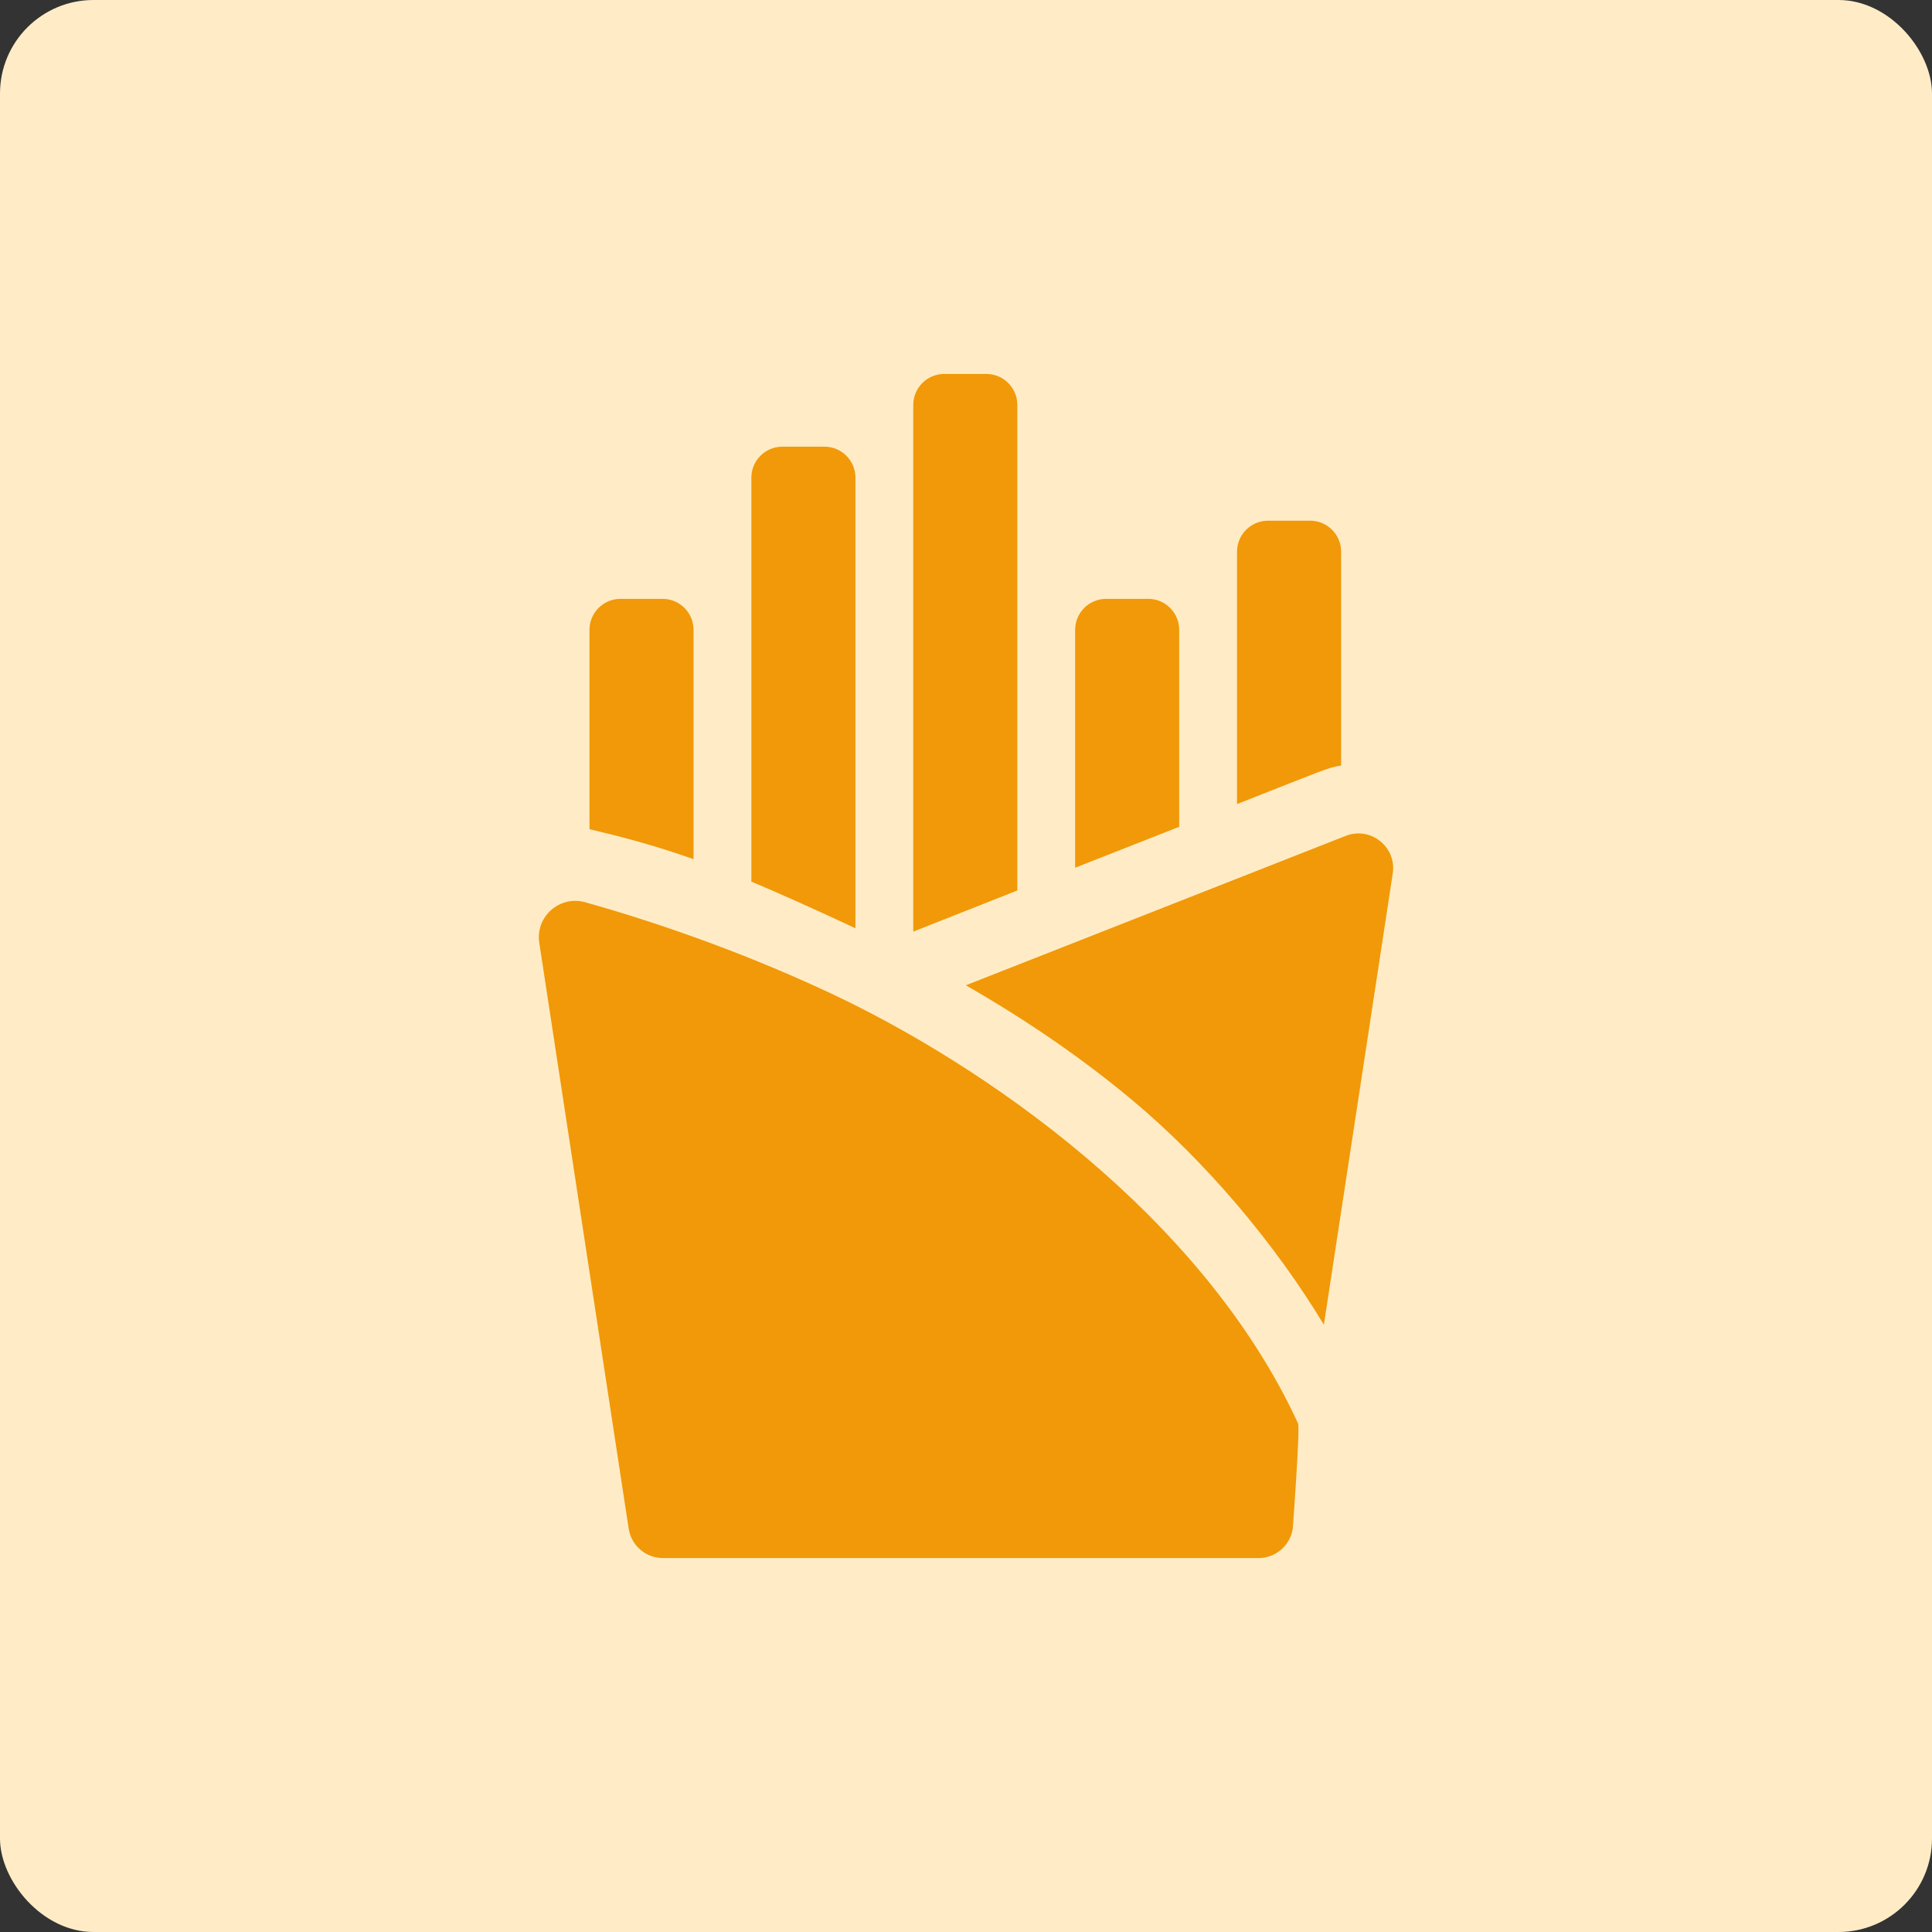 <?xml version="1.0" encoding="UTF-8"?>
<svg xmlns="http://www.w3.org/2000/svg" width="53" height="53" viewBox="0 0 53 53" fill="none">
  <rect x="0" y="0" width="53" height="53" fill="#333333" stroke="none"/>
  <rect width="53" height="53" rx="2.565" fill="#FFECC6"></rect>
  <path d="M36.917 22.93L26.495 27.029C28.171 27.99 29.692 29.038 31.04 30.162C33.101 31.881 34.984 34.132 36.318 36.341L38.207 23.959C38.317 23.237 37.601 22.662 36.917 22.93Z" fill="#F19908"></path>
  <path d="M35.609 39.048C32.989 33.357 26.986 29.206 22.722 27.218C20.112 26 17.69 25.211 16.054 24.751C15.354 24.554 14.684 25.145 14.794 25.864L17.246 41.934C17.317 42.399 17.716 42.742 18.186 42.742H34.524C34.994 42.742 35.393 42.399 35.465 41.934C35.465 41.934 35.669 39.177 35.609 39.048Z" fill="#F19908"></path>
  <path d="M19.026 17.279C19.026 16.809 18.645 16.428 18.175 16.428H17.022C16.552 16.428 16.171 16.809 16.171 17.279V22.748C17.218 22.991 18.105 23.243 19.026 23.57V17.279H19.026Z" fill="#F19908"></path>
  <path d="M23.467 13.104C23.467 12.634 23.086 12.253 22.616 12.253H21.463C20.993 12.253 20.612 12.634 20.612 13.104V24.186C21.436 24.53 22.353 24.946 23.467 25.465V13.104H23.467Z" fill="#F19908"></path>
  <path d="M27.908 11.109C27.908 10.639 27.527 10.258 27.057 10.258H25.904C25.434 10.258 25.053 10.639 25.053 11.109V25.557L27.908 24.428V11.109Z" fill="#F19908"></path>
  <path d="M32.349 17.279C32.349 16.809 31.968 16.428 31.498 16.428H30.345C29.875 16.428 29.494 16.809 29.494 17.279V23.804L32.349 22.681V17.279H32.349Z" fill="#F19908"></path>
  <path d="M36.791 21V15.135C36.791 14.665 36.41 14.284 35.94 14.284H34.786C34.316 14.284 33.935 14.665 33.935 15.135V22.058C36.432 21.076 36.406 21.066 36.791 21Z" fill="#F19908"></path>
</svg>

